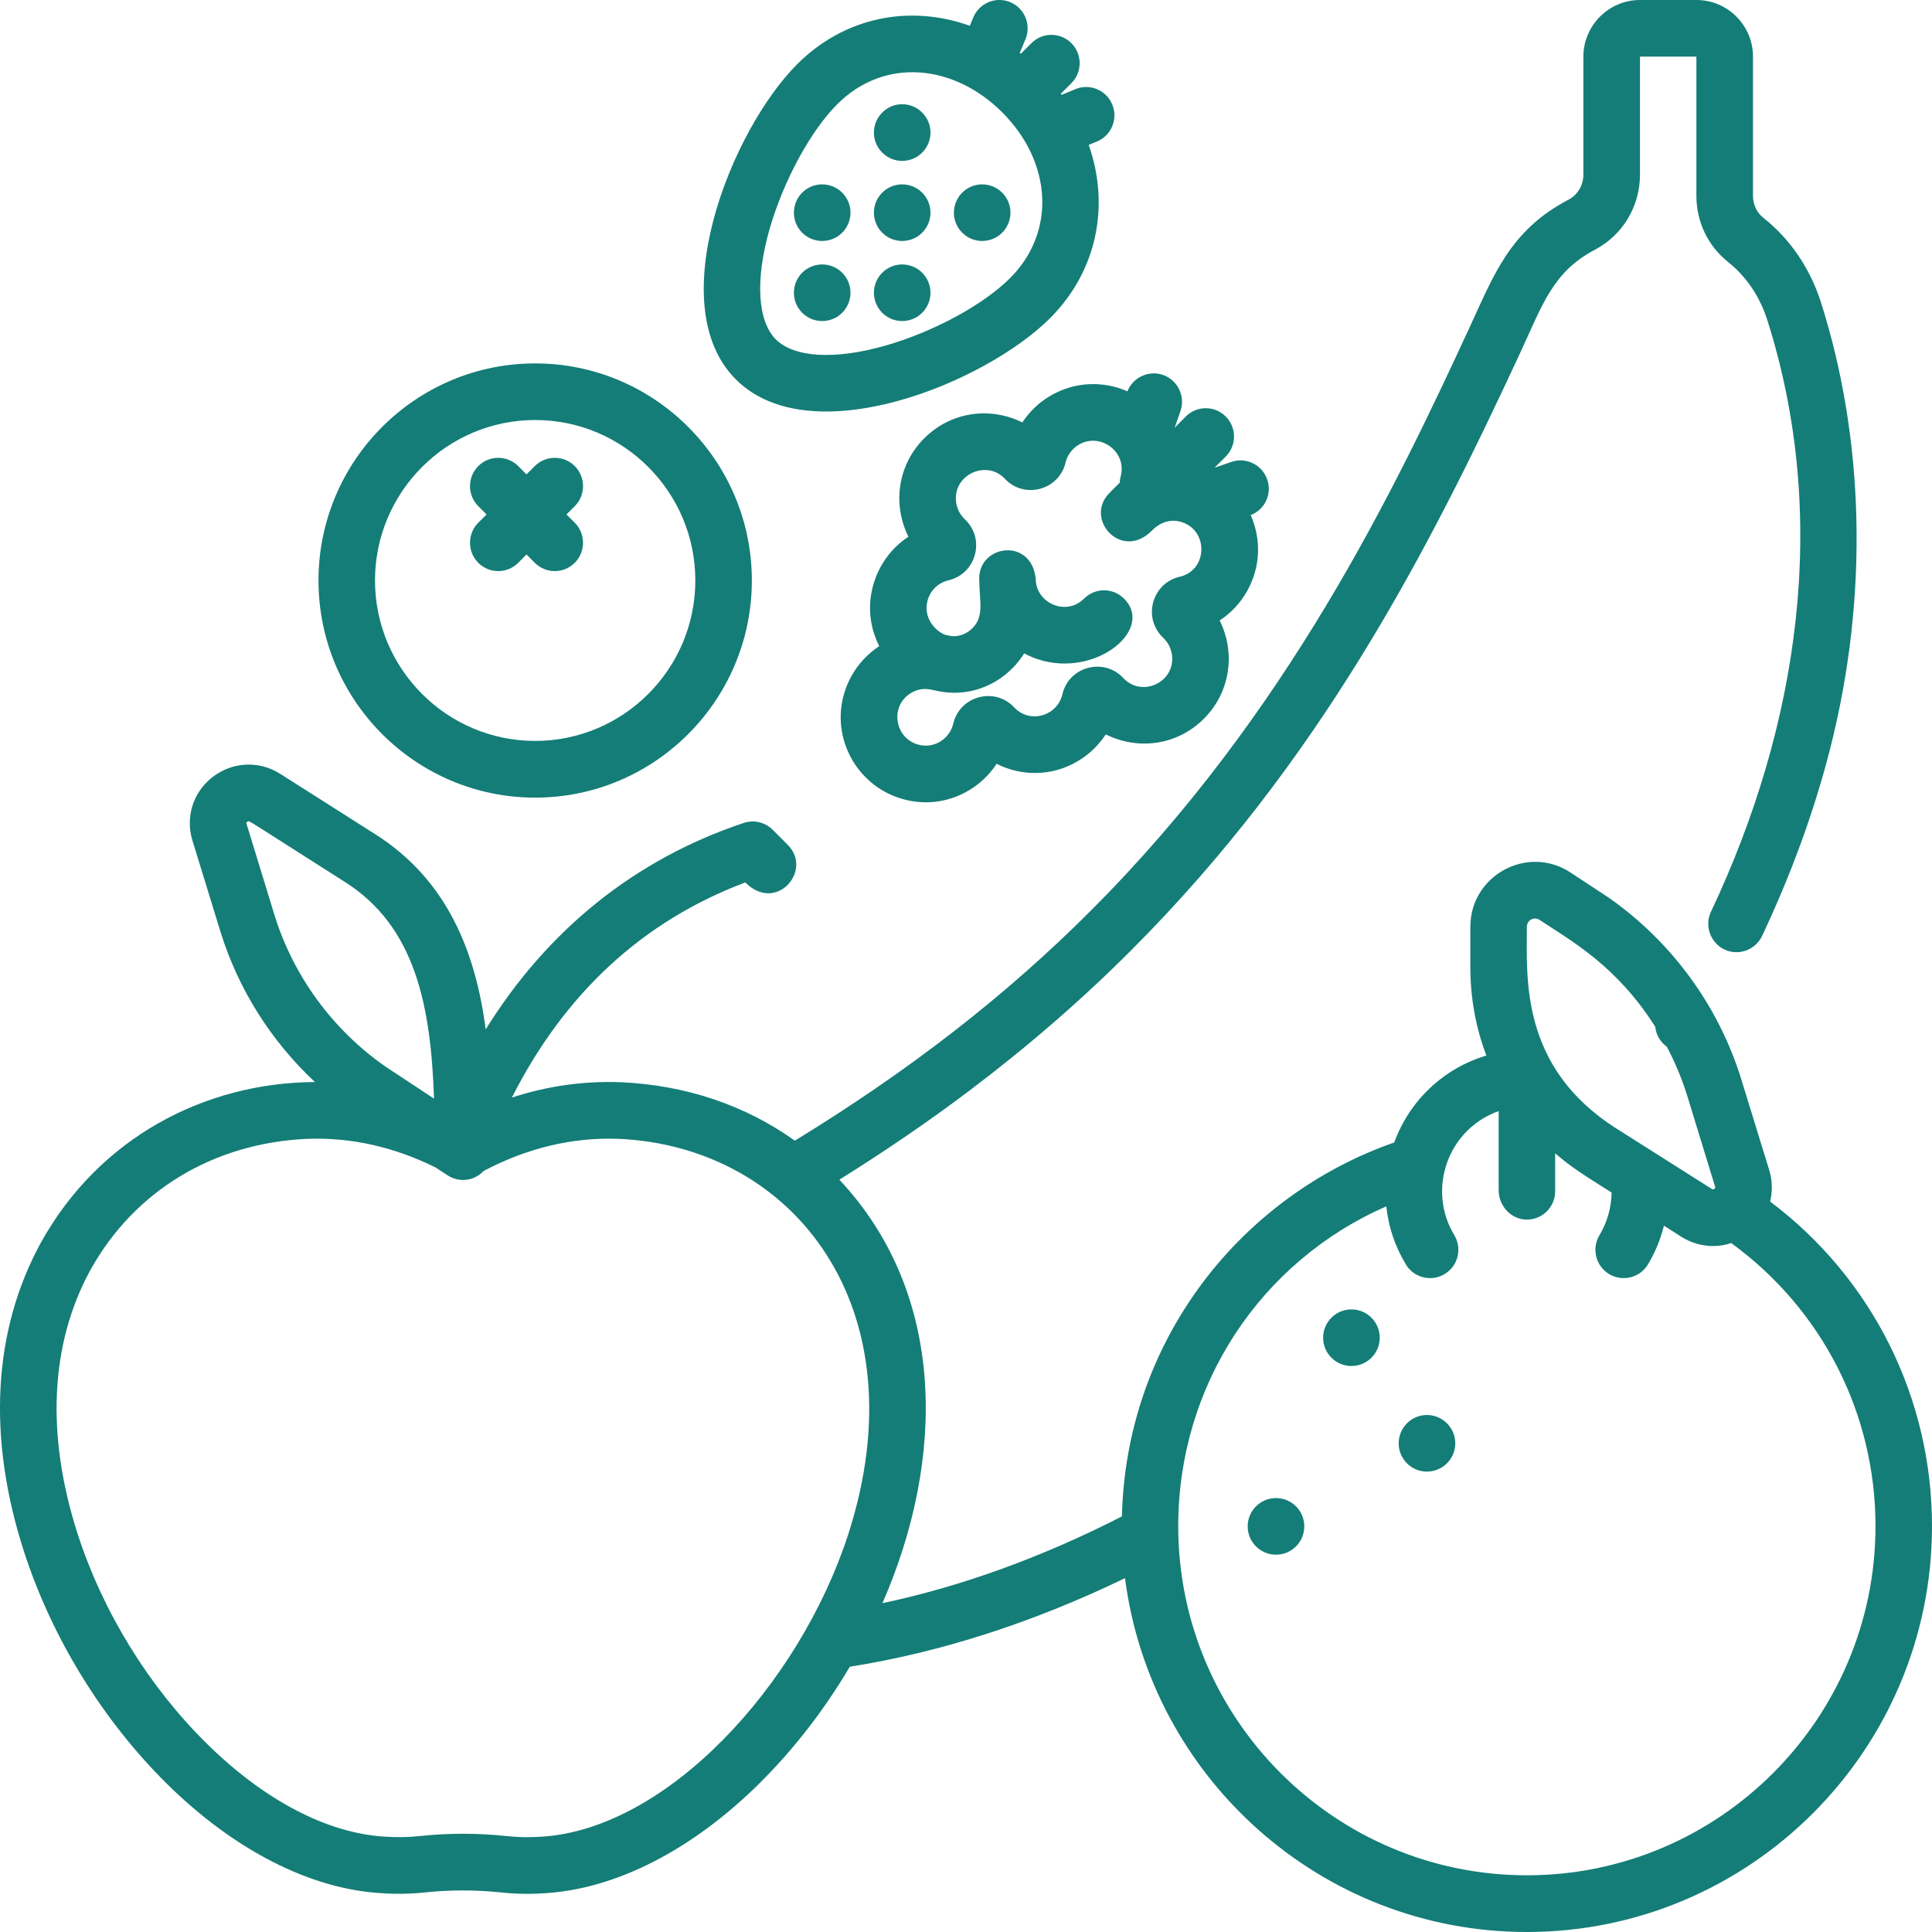 <svg width="20" height="20" viewBox="0 0 20 20" fill="none" xmlns="http://www.w3.org/2000/svg">
<path d="M18.324 12.438C18.35 12.334 18.348 12.222 18.315 12.113V12.113L18.026 11.174C17.792 10.414 17.303 9.745 16.648 9.289C16.645 9.288 16.643 9.286 16.642 9.285L16.259 9.033C15.815 8.74 15.221 9.06 15.221 9.594V10.011C15.221 10.333 15.278 10.642 15.387 10.927C14.949 11.057 14.593 11.388 14.433 11.827C13.651 12.099 12.953 12.609 12.453 13.274C11.923 13.98 11.635 14.816 11.614 15.698C10.783 16.122 9.952 16.423 9.135 16.596C9.787 15.104 9.801 13.398 8.689 12.212C9.163 11.916 9.616 11.607 10.037 11.289C10.641 10.833 11.205 10.344 11.712 9.835C13.657 7.889 14.775 5.728 15.74 3.646C15.971 3.146 16.078 2.813 16.509 2.586C16.797 2.435 16.977 2.137 16.977 1.809V0.586H17.561V2.028C17.561 2.297 17.681 2.547 17.889 2.712C18.079 2.865 18.216 3.067 18.295 3.313C18.943 5.352 18.625 7.504 17.712 9.438C17.621 9.63 17.76 9.857 17.976 9.857C18.089 9.857 18.192 9.791 18.241 9.689L18.241 9.689C18.544 9.046 18.781 8.396 18.944 7.756C19.351 6.163 19.296 4.532 18.852 3.135C18.74 2.78 18.533 2.475 18.252 2.253C18.186 2.201 18.147 2.117 18.147 2.028V0.586C18.147 0.263 17.884 0 17.561 0H16.977C16.654 0 16.392 0.263 16.391 0.586V1.809C16.391 1.917 16.331 2.018 16.239 2.066C15.628 2.385 15.462 2.852 15.209 3.398C14.443 5.054 13.33 7.389 11.299 9.42C10.421 10.301 9.415 11.083 8.228 11.808C7.719 11.444 7.102 11.232 6.422 11.203C6.042 11.189 5.666 11.242 5.299 11.362C5.846 10.281 6.656 9.534 7.715 9.135C8.036 9.457 8.418 9.01 8.155 8.746L7.999 8.59C7.92 8.511 7.804 8.484 7.699 8.519C6.576 8.894 5.669 9.624 5.028 10.656C4.927 9.887 4.649 9.12 3.885 8.636L2.901 8.011C2.683 7.872 2.409 7.885 2.203 8.042C2 8.198 1.917 8.456 1.992 8.701L2.281 9.641C2.464 10.236 2.805 10.776 3.26 11.201C2.115 11.208 1.024 11.78 0.423 12.864C-0.075 13.774 -0.135 14.883 0.251 16.07C0.54 16.959 1.064 17.809 1.725 18.463C2.423 19.153 3.214 19.556 3.948 19.598C4.101 19.609 4.254 19.606 4.403 19.59C4.662 19.563 4.924 19.563 5.183 19.59C5.274 19.6 5.366 19.605 5.458 19.605C5.517 19.605 5.576 19.603 5.634 19.599C6.376 19.556 7.169 19.15 7.869 18.454C8.223 18.102 8.538 17.693 8.797 17.254C9.736 17.105 10.692 16.798 11.646 16.337C11.912 18.4 13.676 20 15.806 20C18.119 20 20 18.115 20 15.798C20 14.467 19.378 13.23 18.324 12.438ZM2.84 9.468L2.552 8.528C2.549 8.521 2.548 8.516 2.559 8.508C2.582 8.49 2.51 8.457 3.572 9.131C4.297 9.591 4.46 10.405 4.493 11.373L3.99 11.041C3.443 10.66 3.035 10.102 2.84 9.468ZM8.779 15.889C8.272 17.447 6.901 18.939 5.598 19.014C5.479 19.021 5.361 19.02 5.244 19.007C5.095 18.991 4.944 18.983 4.793 18.983C4.642 18.983 4.491 18.991 4.342 19.007C4.226 19.02 4.107 19.021 3.985 19.013C3.39 18.979 2.733 18.636 2.137 18.046C1.54 17.457 1.068 16.691 0.807 15.889C0.473 14.859 0.518 13.91 0.936 13.147C1.391 12.326 2.212 11.831 3.185 11.789C3.636 11.773 4.081 11.873 4.51 12.086L4.632 12.166C4.746 12.242 4.904 12.231 5.006 12.122C5.457 11.884 5.926 11.772 6.399 11.789C8.22 11.867 9.539 13.546 8.779 15.889ZM15.806 9.594C15.806 9.526 15.881 9.485 15.938 9.523C16.29 9.755 16.739 10.005 17.135 10.629C17.144 10.71 17.185 10.786 17.255 10.836C17.341 10.999 17.412 11.17 17.467 11.346L17.755 12.286C17.758 12.293 17.759 12.298 17.748 12.306C17.734 12.317 17.725 12.311 17.719 12.307L16.734 11.683C15.733 11.048 15.806 10.124 15.806 9.594ZM15.806 19.413C13.816 19.413 12.197 17.792 12.197 15.798C12.197 14.341 13.047 13.059 14.351 12.488C14.373 12.699 14.441 12.904 14.554 13.09C14.608 13.181 14.705 13.231 14.804 13.231C14.856 13.231 14.908 13.217 14.955 13.189C15.094 13.105 15.138 12.925 15.055 12.786C14.935 12.588 14.899 12.354 14.953 12.127C15.024 11.829 15.239 11.599 15.514 11.502V12.32C15.514 12.48 15.637 12.62 15.797 12.625C15.963 12.63 16.099 12.497 16.099 12.332V11.939C16.282 12.097 16.408 12.17 16.683 12.345C16.681 12.5 16.638 12.653 16.558 12.786C16.474 12.925 16.519 13.105 16.657 13.189C16.704 13.217 16.756 13.231 16.808 13.231C16.907 13.231 17.004 13.181 17.059 13.09C17.134 12.965 17.19 12.829 17.225 12.688L17.405 12.803C17.507 12.867 17.62 12.899 17.733 12.899C17.796 12.899 17.86 12.889 17.921 12.868C18.859 13.549 19.415 14.631 19.415 15.798C19.415 17.792 17.796 19.413 15.806 19.413Z" fill="#147D77"/>
<path d="M5.54 8.257C6.777 8.257 7.783 7.249 7.783 6.009C7.783 4.77 6.777 3.762 5.54 3.762C4.303 3.762 3.297 4.77 3.297 6.009C3.297 7.249 4.303 8.257 5.54 8.257ZM5.54 4.348C6.454 4.348 7.198 5.093 7.198 6.009C7.198 6.925 6.454 7.67 5.54 7.67C4.626 7.67 3.882 6.925 3.882 6.009C3.882 5.093 4.626 4.348 5.54 4.348Z" fill="#147D77"/>
<path d="M4.951 5.826C5.008 5.883 5.083 5.912 5.158 5.912C5.233 5.912 5.308 5.883 5.365 5.826L5.45 5.74L5.536 5.826C5.593 5.883 5.668 5.912 5.743 5.912C5.818 5.912 5.893 5.883 5.95 5.826C6.064 5.711 6.064 5.526 5.95 5.411L5.864 5.326L5.95 5.24C6.064 5.125 6.064 4.94 5.95 4.825C5.836 4.711 5.65 4.711 5.536 4.825L5.45 4.911L5.365 4.825C5.25 4.711 5.065 4.711 4.951 4.825C4.837 4.94 4.837 5.125 4.951 5.24L5.037 5.326L4.951 5.411C4.837 5.526 4.837 5.712 4.951 5.826Z" fill="#147D77"/>
<path d="M10.872 3.292C11.361 2.802 11.49 2.121 11.27 1.5L11.356 1.465C11.505 1.403 11.576 1.231 11.514 1.082C11.452 0.932 11.281 0.861 11.132 0.923L10.99 0.982C10.988 0.978 10.985 0.974 10.982 0.97L11.091 0.861C11.205 0.747 11.205 0.561 11.091 0.447C10.977 0.332 10.791 0.332 10.677 0.447L10.568 0.556C10.564 0.553 10.56 0.55 10.557 0.547L10.616 0.405C10.677 0.256 10.607 0.084 10.457 0.022C10.308 -0.04 10.137 0.032 10.075 0.181L10.04 0.267C9.414 0.043 8.74 0.176 8.251 0.666C7.568 1.35 6.847 3.156 7.617 3.927C8.391 4.703 10.197 3.968 10.872 3.292ZM7.965 2.377C8.107 1.879 8.388 1.359 8.665 1.081C9.161 0.583 9.883 0.67 10.375 1.163C10.895 1.684 10.93 2.405 10.458 2.877C10.181 3.155 9.661 3.437 9.164 3.578C8.643 3.727 8.22 3.702 8.031 3.513C7.842 3.323 7.817 2.899 7.965 2.377Z" fill="#147D77"/>
<path d="M9.546 2.409C9.661 2.294 9.661 2.109 9.546 1.994C9.432 1.88 9.247 1.88 9.133 1.994C9.018 2.109 9.018 2.294 9.133 2.409C9.247 2.523 9.432 2.523 9.546 2.409Z" fill="#147D77"/>
<path d="M8.718 3.238C8.833 3.123 8.833 2.938 8.718 2.823C8.604 2.709 8.419 2.709 8.304 2.823C8.19 2.938 8.19 3.123 8.304 3.238C8.419 3.352 8.604 3.352 8.718 3.238Z" fill="#147D77"/>
<path d="M8.718 2.409C8.833 2.294 8.833 2.109 8.718 1.994C8.604 1.88 8.419 1.88 8.304 1.994C8.19 2.109 8.19 2.294 8.304 2.409C8.419 2.523 8.604 2.523 8.718 2.409Z" fill="#147D77"/>
<path d="M9.546 3.238C9.661 3.123 9.661 2.938 9.546 2.823C9.432 2.709 9.247 2.709 9.133 2.823C9.018 2.938 9.018 3.123 9.133 3.238C9.247 3.352 9.432 3.352 9.546 3.238Z" fill="#147D77"/>
<path d="M10.374 2.409C10.489 2.294 10.489 2.109 10.374 1.994C10.26 1.88 10.075 1.88 9.961 1.994C9.846 2.109 9.846 2.294 9.961 2.409C10.075 2.523 10.26 2.523 10.374 2.409Z" fill="#147D77"/>
<path d="M9.546 1.58C9.661 1.465 9.661 1.279 9.546 1.165C9.432 1.05 9.247 1.05 9.133 1.165C9.018 1.28 9.018 1.465 9.133 1.58C9.247 1.694 9.432 1.694 9.546 1.58Z" fill="#147D77"/>
<path d="M10.867 4.101C10.752 4.169 10.656 4.263 10.583 4.373C10.262 4.213 9.853 4.252 9.567 4.538C9.286 4.82 9.241 5.23 9.404 5.556C9.226 5.673 9.094 5.853 9.037 6.066C8.98 6.277 9.004 6.496 9.102 6.689C8.899 6.822 8.759 7.034 8.716 7.274C8.636 7.729 8.926 8.171 9.376 8.28C9.749 8.371 10.118 8.209 10.317 7.907C10.573 8.037 10.891 8.04 11.161 7.877C11.277 7.808 11.374 7.713 11.447 7.602C11.766 7.763 12.176 7.727 12.463 7.44C12.743 7.159 12.789 6.75 12.626 6.423C12.813 6.3 12.949 6.109 13.002 5.881C13.045 5.692 13.021 5.5 12.947 5.332C13.094 5.276 13.171 5.113 13.118 4.963C13.065 4.81 12.899 4.729 12.746 4.782L12.573 4.842L12.689 4.726C12.803 4.612 12.803 4.426 12.689 4.312C12.575 4.197 12.389 4.197 12.275 4.312L12.16 4.428L12.22 4.255C12.273 4.102 12.192 3.935 12.039 3.881C11.891 3.83 11.728 3.906 11.671 4.051C11.421 3.941 11.122 3.948 10.867 4.101ZM11.601 4.932C11.595 4.954 11.592 4.975 11.591 4.997L11.485 5.103C11.219 5.37 11.607 5.81 11.922 5.495C12.023 5.393 12.133 5.371 12.24 5.407C12.511 5.499 12.502 5.904 12.211 5.971C11.923 6.038 11.826 6.4 12.042 6.603C12.1 6.657 12.133 6.735 12.135 6.816C12.139 7.076 11.813 7.217 11.627 7.018C11.427 6.803 11.064 6.9 10.998 7.187C10.946 7.41 10.663 7.498 10.498 7.322C10.297 7.107 9.935 7.204 9.868 7.492C9.834 7.638 9.683 7.752 9.513 7.71C9.267 7.651 9.203 7.316 9.426 7.177C9.55 7.099 9.656 7.146 9.7 7.152C10.06 7.23 10.413 7.066 10.602 6.764C10.628 6.778 10.655 6.79 10.683 6.802C11.299 7.056 11.966 6.527 11.636 6.197C11.522 6.082 11.336 6.082 11.222 6.197C11.043 6.376 10.748 6.253 10.724 6.024C10.704 5.554 10.125 5.63 10.137 5.999C10.14 6.245 10.196 6.399 10.042 6.525C9.971 6.583 9.877 6.598 9.814 6.577C9.745 6.577 9.544 6.436 9.602 6.217C9.63 6.112 9.713 6.032 9.819 6.007C10.106 5.94 10.204 5.577 9.988 5.376C9.93 5.321 9.896 5.244 9.895 5.163C9.89 4.902 10.22 4.762 10.402 4.956C10.603 5.171 10.964 5.074 11.031 4.787C11.049 4.712 11.098 4.645 11.167 4.604C11.387 4.472 11.67 4.675 11.601 4.932Z" fill="#147D77"/>
<path d="M14.283 13.848C14.283 14.009 14.152 14.141 13.99 14.141C13.828 14.141 13.697 14.009 13.697 13.848C13.697 13.686 13.828 13.555 13.99 13.555C14.152 13.555 14.283 13.686 14.283 13.848Z" fill="#147D77"/>
<path d="M15.065 14.941C15.065 15.103 14.933 15.234 14.771 15.234C14.61 15.234 14.479 15.103 14.479 14.941C14.479 14.78 14.61 14.648 14.771 14.648C14.933 14.648 15.065 14.78 15.065 14.941Z" fill="#147D77"/>
<path d="M13.502 15.801C13.502 15.963 13.371 16.094 13.209 16.094C13.047 16.094 12.916 15.963 12.916 15.801C12.916 15.639 13.047 15.508 13.209 15.508C13.371 15.508 13.502 15.639 13.502 15.801Z" fill="#147D77"/>
</svg>
